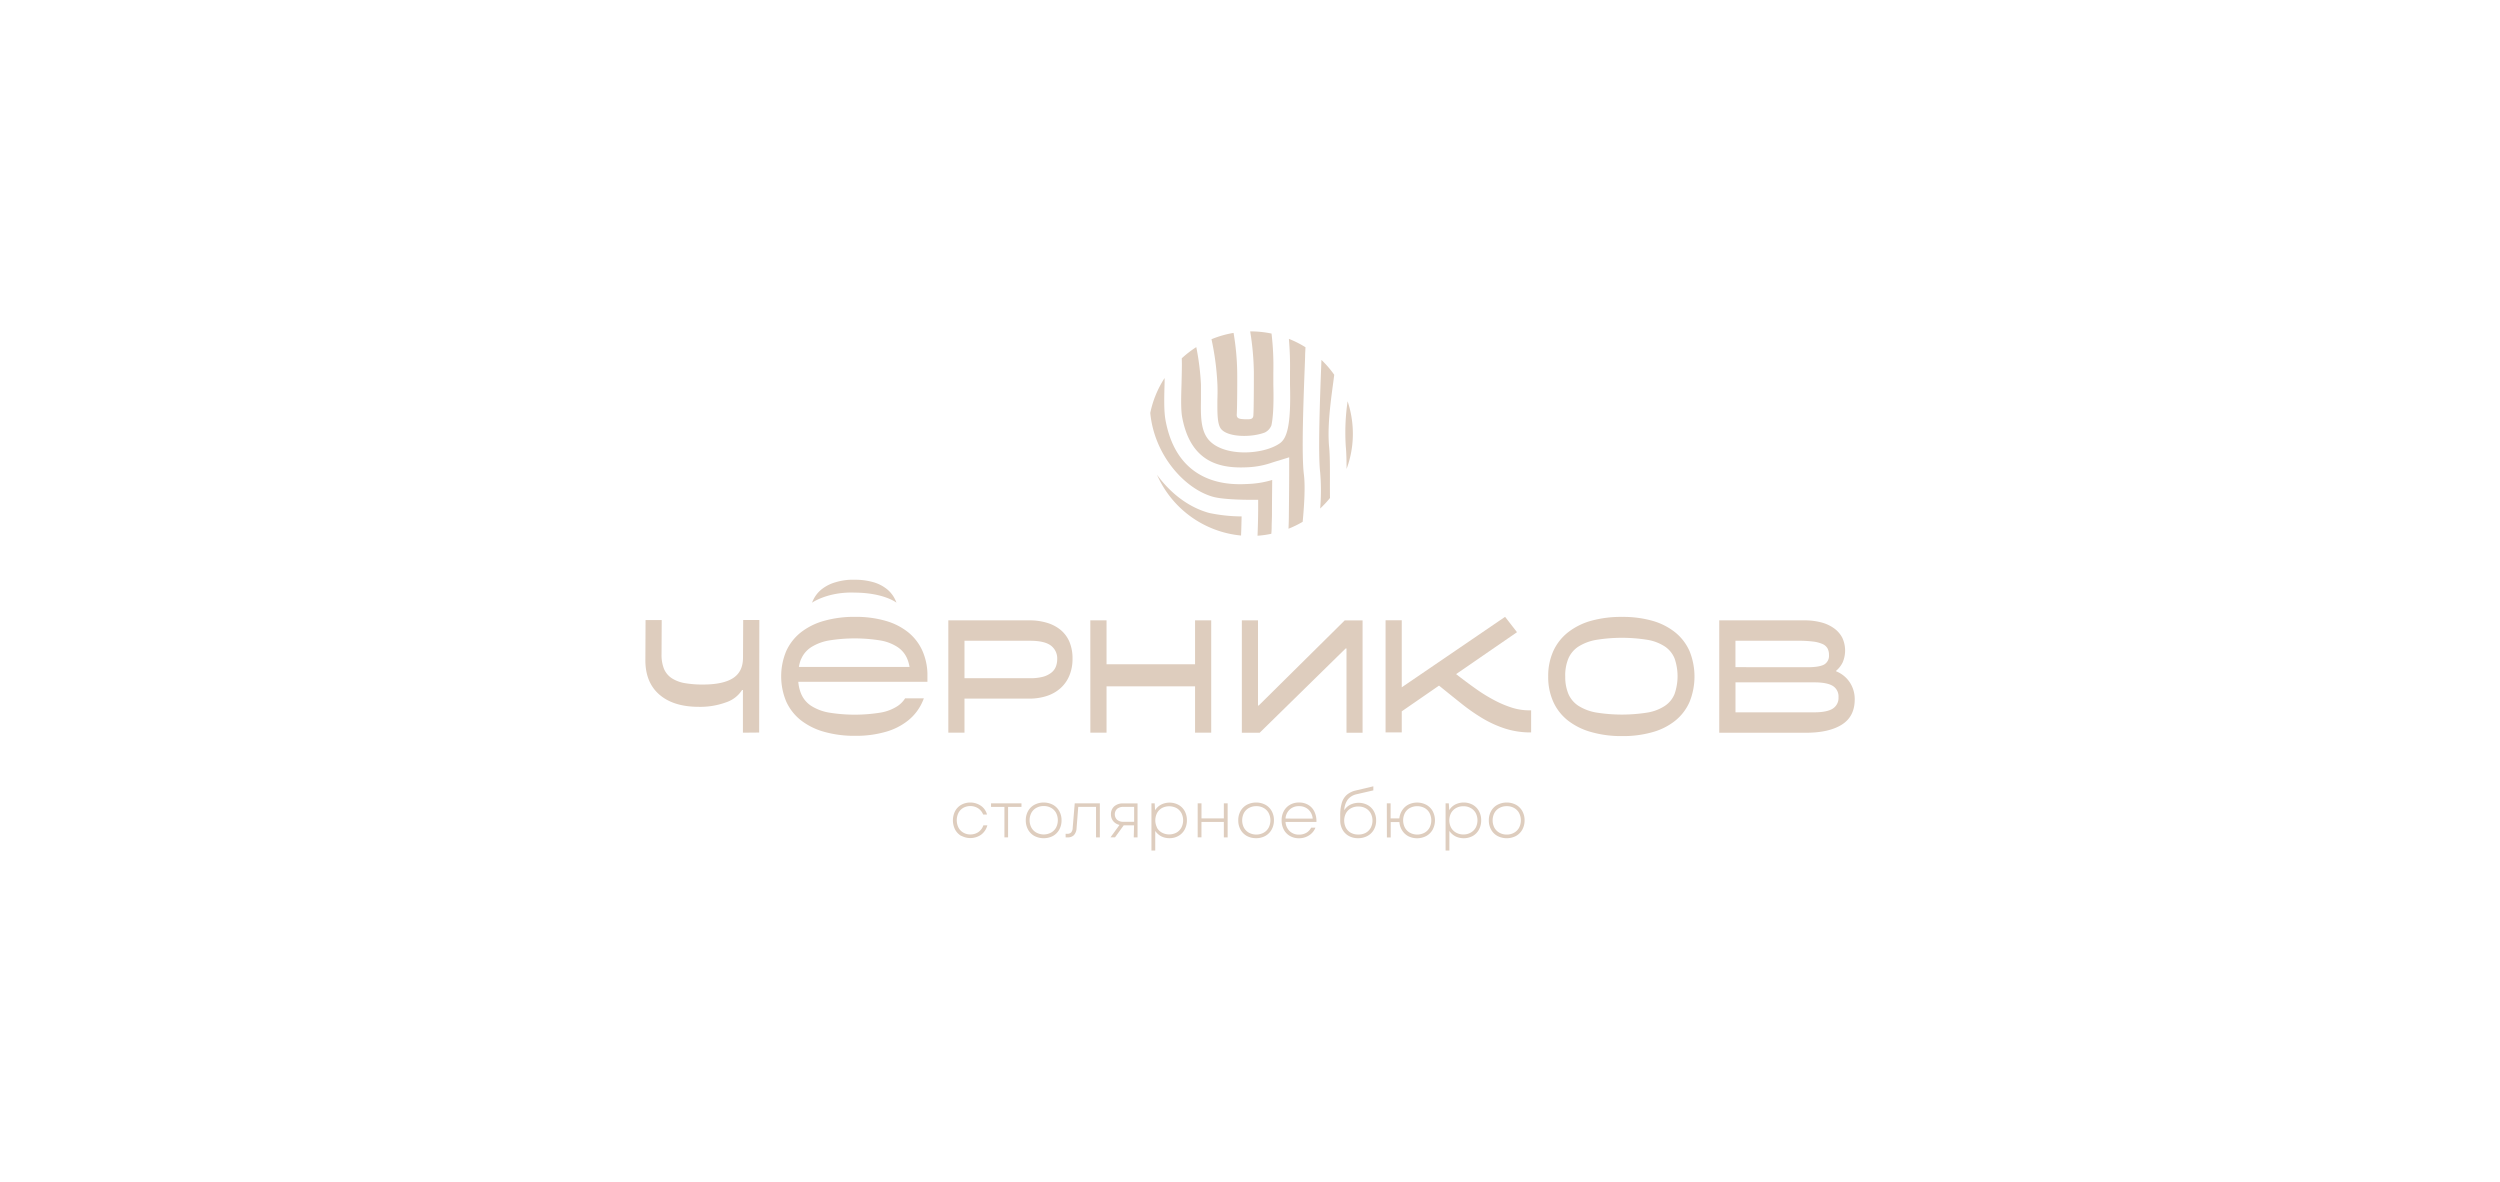 <?xml version="1.0" encoding="UTF-8"?> <svg xmlns="http://www.w3.org/2000/svg" id="Layer_1" data-name="Layer 1" viewBox="0 0 1493.39 706.06"><defs><style>.cls-1{fill:#decdbe;}</style></defs><path class="cls-1" d="M574.23,499.35a9.62,9.62,0,0,1-3.68-3.78,12.24,12.24,0,0,1,0-11.06,9.4,9.4,0,0,1,3.68-3.77,11.32,11.32,0,0,1,11.76.62,9.24,9.24,0,0,1,3.61,5.21h-2.31a8,8,0,0,0-3-3.73,8.81,8.81,0,0,0-8.85-.28,7.43,7.43,0,0,0-2.89,3,10,10,0,0,0,0,8.8,7.39,7.39,0,0,0,2.89,3,8,8,0,0,0,4.2,1.1,8.34,8.34,0,0,0,4.86-1.46,7.88,7.88,0,0,0,2.92-4h2.39a10.24,10.24,0,0,1-3.73,5.61,11.29,11.29,0,0,1-11.83.64Z"></path><path class="cls-1" d="M600,482h-8v-2.12h18.18V482h-8v18.21H600Z"></path><path class="cls-1" d="M617.92,499.37a9.62,9.62,0,0,1-3.8-3.79,11.21,11.21,0,0,1-1.36-5.55,11.07,11.07,0,0,1,1.36-5.52,9.51,9.51,0,0,1,3.8-3.77,11.94,11.94,0,0,1,11.06,0,9.62,9.62,0,0,1,3.77,3.77,11.06,11.06,0,0,1,1.37,5.52,11.19,11.19,0,0,1-1.37,5.55,9.68,9.68,0,0,1-3.77,3.79A12,12,0,0,1,617.92,499.37Zm-1.82-5a7.56,7.56,0,0,0,3,3,9.23,9.23,0,0,0,8.74,0,7.65,7.65,0,0,0,3-3,9.7,9.7,0,0,0,0-8.81,7.6,7.6,0,0,0-3-3,8.67,8.67,0,0,0-4.34-1.06,8.89,8.89,0,0,0-4.4,1.06,7.51,7.51,0,0,0-3,3A9.64,9.64,0,0,0,616.1,494.37Z"></path><path class="cls-1" d="M636.55,498.07h1a3.09,3.09,0,0,0,2.35-.84,4.46,4.46,0,0,0,.88-2.71L642,479.89h15v20.33h-2.28V482H644.1l-1,12.7a6.55,6.55,0,0,1-1.57,4.15,5,5,0,0,1-3.82,1.36h-1.14Z"></path><path class="cls-1" d="M677.44,493h-6.17l-5.21,7.19h-2.7l5.4-7.43a6.6,6.6,0,0,1-3.74-2.22,6.31,6.31,0,0,1-1.39-4.12,6.09,6.09,0,0,1,2-4.77,7.72,7.72,0,0,1,5.21-1.74h8.68v20.33h-2.27Zm-10.14-3.32A5.43,5.43,0,0,0,671,490.9h6.48V482H671a5.52,5.52,0,0,0-3.69,1.16,4.58,4.58,0,0,0-.07,6.48l.07.06Z"></path><path class="cls-1" d="M693.69,499.58a9.78,9.78,0,0,1-3.6-3.22v11.72h-2.27V479.89h1.93L690,484a9.36,9.36,0,0,1,3.61-3.37,11.34,11.34,0,0,1,10.42.18,9.46,9.46,0,0,1,3.7,3.8A11.2,11.2,0,0,1,709,490a11.34,11.34,0,0,1-1.32,5.5,9.45,9.45,0,0,1-3.7,3.82,10.52,10.52,0,0,1-5.4,1.37A10.73,10.73,0,0,1,693.69,499.58Zm-2.61-5.21a7.65,7.65,0,0,0,3,3,9.26,9.26,0,0,0,8.68,0,7.66,7.66,0,0,0,2.95-3,9.56,9.56,0,0,0,0-8.68,7.62,7.62,0,0,0-2.95-3,9.43,9.43,0,0,0-8.68,0,7.59,7.59,0,0,0-2.91,3,9.56,9.56,0,0,0,0,8.68Z"></path><path class="cls-1" d="M731.07,491H717.7v9.2h-2.26V479.89h2.28v9h13.35v-9h2.27v20.33h-2.27Z"></path><path class="cls-1" d="M744.82,499.37a9.66,9.66,0,0,1-3.79-3.79,11.31,11.31,0,0,1-1.35-5.55,11.17,11.17,0,0,1,1.35-5.52,9.67,9.67,0,0,1,3.79-3.77,12,12,0,0,1,11.08,0,9.54,9.54,0,0,1,3.76,3.77A11.2,11.2,0,0,1,761,490a11.31,11.31,0,0,1-1.38,5.55,9.65,9.65,0,0,1-3.76,3.79,11.12,11.12,0,0,1-5.52,1.35A11.32,11.32,0,0,1,744.82,499.37Zm-1.74-4.93a7.65,7.65,0,0,0,3,3,9.3,9.3,0,0,0,8.74,0,7.56,7.56,0,0,0,3-3,9.64,9.64,0,0,0,0-8.81,7.51,7.51,0,0,0-3-3,8.68,8.68,0,0,0-4.35-1.06,8.85,8.85,0,0,0-4.39,1.06,7.6,7.6,0,0,0-3,3A9.7,9.7,0,0,0,743.08,494.44Z"></path><path class="cls-1" d="M770.55,499.37a9.29,9.29,0,0,1-3.66-3.77,11.63,11.63,0,0,1-1.31-5.57,11.36,11.36,0,0,1,1.32-5.52,9.49,9.49,0,0,1,3.69-3.77,10.67,10.67,0,0,1,5.41-1.36,10.54,10.54,0,0,1,5.56,1.46,9.22,9.22,0,0,1,3.64,4.08,12.94,12.94,0,0,1,1.18,6.06H767.91a8.31,8.31,0,0,0,2.5,5.52,7.77,7.77,0,0,0,5.56,2.07,8.64,8.64,0,0,0,4.36-1.09,7.64,7.64,0,0,0,2.91-3.08h2.55A9.59,9.59,0,0,1,782,499a10.87,10.87,0,0,1-6,1.74A10.69,10.69,0,0,1,770.55,499.37ZM784.15,489a8.33,8.33,0,0,0-2.59-5.43,8,8,0,0,0-5.56-2,7.83,7.83,0,0,0-5.57,2,8,8,0,0,0-2.52,5.4Z"></path><path class="cls-1" d="M805.73,499.37a9.6,9.6,0,0,1-3.79-3.79,11.2,11.2,0,0,1-1.35-5.55v-2.71a26.55,26.55,0,0,1,.93-7.68,10.51,10.51,0,0,1,3-4.84,12.65,12.65,0,0,1,5.44-2.62l10.41-2.47v2.43l-9.88,2.28a9.24,9.24,0,0,0-5.36,3.16A11.53,11.53,0,0,0,803,484a8.89,8.89,0,0,1,3.57-3.28,11.46,11.46,0,0,1,10.42.19,9.45,9.45,0,0,1,3.72,3.75,11,11,0,0,1,1.33,5.47,10.77,10.77,0,0,1-1.37,5.49,9.53,9.53,0,0,1-3.83,3.75,11.47,11.47,0,0,1-5.59,1.33A11.25,11.25,0,0,1,805.73,499.37ZM804,494.51a7.56,7.56,0,0,0,3,3,9.11,9.11,0,0,0,4.41,1,9,9,0,0,0,4.39-1,7.7,7.7,0,0,0,3-3,9.38,9.38,0,0,0,0-8.68,7.57,7.57,0,0,0-3-3,8.75,8.75,0,0,0-4.39-1.06,8.9,8.9,0,0,0-4.41,1.06,7.43,7.43,0,0,0-3,3A9.56,9.56,0,0,0,804,494.51Z"></path><path class="cls-1" d="M828.42,479.89h2.27v9h5.21a10.72,10.72,0,0,1,1.74-4.91,9.7,9.7,0,0,1,3.71-3.37,11.82,11.82,0,0,1,10.68.16,9.66,9.66,0,0,1,3.8,3.78,11.84,11.84,0,0,1,0,11,9.76,9.76,0,0,1-3.8,3.82,11.8,11.8,0,0,1-10.73.16,9.6,9.6,0,0,1-3.73-3.48,10.4,10.4,0,0,1-1.62-5h-5.2v9.2h-2.28Zm10.82,14.55a7.5,7.5,0,0,0,3,3,9.17,9.17,0,0,0,8.69,0,7.65,7.65,0,0,0,3-3,9.7,9.7,0,0,0,0-8.81,7.6,7.6,0,0,0-3-3,9.46,9.46,0,0,0-8.69,0,7.45,7.45,0,0,0-3,3A9.64,9.64,0,0,0,839.24,494.44Z"></path><path class="cls-1" d="M869.41,499.58a9.65,9.65,0,0,1-3.61-3.22v11.72h-2.27V479.89h1.92l.25,4.06a9.23,9.23,0,0,1,3.59-3.37,11.39,11.39,0,0,1,10.5.18,9.57,9.57,0,0,1,3.69,3.8,11.08,11.08,0,0,1,1.31,5.47,11.22,11.22,0,0,1-1.31,5.5,9.49,9.49,0,0,1-3.69,3.82,11.35,11.35,0,0,1-10.41.23Zm-2.62-5.21a7.65,7.65,0,0,0,3,3,8.66,8.66,0,0,0,4.39,1.1,8.52,8.52,0,0,0,4.36-1.1,7.73,7.73,0,0,0,3-3,9.62,9.62,0,0,0,0-8.68,7.69,7.69,0,0,0-3-3,8.52,8.52,0,0,0-4.36-1.07,8.63,8.63,0,0,0-4.39,1.07,7.61,7.61,0,0,0-3,3A9.62,9.62,0,0,0,866.79,494.37Z"></path><path class="cls-1" d="M894.52,499.37a9.62,9.62,0,0,1-3.8-3.79,11.21,11.21,0,0,1-1.36-5.55,11.07,11.07,0,0,1,1.36-5.52,9.51,9.51,0,0,1,3.8-3.77,11.94,11.94,0,0,1,11.06,0,9.65,9.65,0,0,1,3.78,3.77,11.07,11.07,0,0,1,1.36,5.52,11.32,11.32,0,0,1-1.36,5.55,9.77,9.77,0,0,1-3.78,3.79A12,12,0,0,1,894.52,499.37Zm-1.83-4.93a7.65,7.65,0,0,0,3,3,8.68,8.68,0,0,0,4.4,1.09,8.49,8.49,0,0,0,4.34-1.09,7.65,7.65,0,0,0,3-3,9.7,9.7,0,0,0,0-8.81,7.6,7.6,0,0,0-3-3,8.67,8.67,0,0,0-4.34-1.06,8.86,8.86,0,0,0-4.4,1.06,7.6,7.6,0,0,0-3,3A9.7,9.7,0,0,0,892.69,494.44Z"></path><path class="cls-1" d="M869.81,402.68q6,4.68,11.65,8.68a94,94,0,0,0,11.23,6.94,62.18,62.18,0,0,0,11,4.59,34.29,34.29,0,0,0,10.94,1.42v13.21a49.74,49.74,0,0,1-15.51-2.29,65.89,65.89,0,0,1-13.52-6.14,112.89,112.89,0,0,1-12.76-8.91c-4.22-3.35-8.68-6.95-13.23-10.63l-22.26,15.37v12.6h-9.67v-67h9.67v40.05l61.72-42.1,7.12,9.17Z"></path><path class="cls-1" d="M443.79,437.68V412.16h-.5a18,18,0,0,1-9.57,7.38,45.06,45.06,0,0,1-16.27,2.69q-15.15,0-23.59-7.33t-8.34-20.83l.11-23.69h9.65l-.1,20.65a22.06,22.06,0,0,0,1.47,8.54,12.59,12.59,0,0,0,4.59,5.54,20.7,20.7,0,0,0,7.77,2.95,61.13,61.13,0,0,0,10.89.85q12,0,17.94-3.8t6-12.05l.11-22.68h9.65l-.11,67.21Z"></path><path class="cls-1" d="M614.9,370.57a35.67,35.67,0,0,1,10.57,1.48,23.15,23.15,0,0,1,8.18,4.31,18.73,18.73,0,0,1,5.21,7.11,25.41,25.41,0,0,1,1.82,10,25.91,25.91,0,0,1-1.87,10.07A20.9,20.9,0,0,1,633.6,411a23,23,0,0,1-8.13,4.69,33.25,33.25,0,0,1-10.57,1.63H576.14v20.33h-9.65V370.57Zm.4,34.57a29.66,29.66,0,0,0,7.51-.81,14,14,0,0,0,5-2.35,8.63,8.63,0,0,0,2.85-3.61,12.19,12.19,0,0,0,.87-4.62,9.57,9.57,0,0,0-3.82-8.14q-3.81-2.85-12.45-2.85H576.14v22.38Z"></path><path class="cls-1" d="M651.31,370.57H661v26.24h52.87V370.57h9.65v67.11h-9.65V410H661v27.66h-9.67Z"></path><path class="cls-1" d="M741.82,370.57h9.65v50.88h.43l51.36-50.84h10.68v67.1h-9.6V387.36h-.51l-51.35,50.35H741.82Z"></path><path class="cls-1" d="M924.83,404.08a36.1,36.1,0,0,1,3-15.05,30.15,30.15,0,0,1,8.68-11.18,39.64,39.64,0,0,1,13.89-7A66.82,66.82,0,0,1,969,368.51a64.3,64.3,0,0,1,18.3,2.39,38.59,38.59,0,0,1,13.58,7,29.93,29.93,0,0,1,8.43,11.18,40.5,40.5,0,0,1,0,30.11,29.65,29.65,0,0,1-8.43,11.18,37.75,37.75,0,0,1-13.58,6.94,64,64,0,0,1-18.3,2.4,65.37,65.37,0,0,1-18.61-2.45,39.88,39.88,0,0,1-13.89-6.94,29.82,29.82,0,0,1-8.68-11.19A35.81,35.81,0,0,1,924.83,404.08Zm10.18,0a26.32,26.32,0,0,0,1.87,10.42,16.15,16.15,0,0,0,6,7.12,29.13,29.13,0,0,0,10.57,4,96.81,96.81,0,0,0,30.86,0,26.84,26.84,0,0,0,10.27-4,15.51,15.51,0,0,0,5.75-7.12,32.45,32.45,0,0,0,0-21.14,15.74,15.74,0,0,0-5.75-7.12,27,27,0,0,0-10.27-4,96.24,96.24,0,0,0-30.86,0,29.35,29.35,0,0,0-10.57,4,16.15,16.15,0,0,0-6,7.12A26.42,26.42,0,0,0,935,404.08Z"></path><path class="cls-1" d="M1077.86,370.57a39.08,39.08,0,0,1,9.87,1.17,23,23,0,0,1,7.69,3.47,16.49,16.49,0,0,1,5,5.59,18,18,0,0,1,.3,14.9,15.55,15.55,0,0,1-3.91,5V401a17.52,17.52,0,0,1,8.12,6.55,18.1,18.1,0,0,1,3,10.23q0,10.26-7.73,15.1t-21.46,4.83H1027V370.57Zm1.84,28c4.75,0,8.07-.55,10-1.63a6,6,0,0,0,2.85-5.7,8,8,0,0,0-.92-4,6.45,6.45,0,0,0-3.06-2.59,20,20,0,0,0-5.59-1.42,66.26,66.26,0,0,0-8.68-.47h-37.62v15.77Zm4.07,26.94q7.51,0,11-2.18a7.55,7.55,0,0,0,3.47-6.86,7.36,7.36,0,0,0-3.47-6.77q-3.48-2.09-11-2.09h-47.06v17.9Z"></path><path class="cls-1" d="M510.57,354c17.5.1,24.93,6,24.93,6-.16-.42-.31-.83-.5-1.23a18,18,0,0,0-5.11-6.79,23.25,23.25,0,0,0-8.23-4.22,39.24,39.24,0,0,0-11.09-1.44,34.92,34.92,0,0,0-11.27,1.44,23.92,23.92,0,0,0-8.53,4.29,18.26,18.26,0,0,0-5.2,6.79c-.18.39-.35.81-.51,1.23C485,360,494.65,353.37,510.57,354Z"></path><path class="cls-1" d="M554,405V402.1A36,36,0,0,0,551.11,389a30,30,0,0,0-8.44-11.18,38.23,38.23,0,0,0-13.58-6.94,63.91,63.91,0,0,0-18.3-2.4,66.32,66.32,0,0,0-18.59,2.4,39.88,39.88,0,0,0-13.89,6.94A30.25,30.25,0,0,0,469.63,389a39.12,39.12,0,0,0,0,30,30.15,30.15,0,0,0,8.68,11.18,40.22,40.22,0,0,0,13.89,6.94,66,66,0,0,0,18.59,2.43,63.9,63.9,0,0,0,18.3-2.39,37.77,37.77,0,0,0,13.58-6.95,29.59,29.59,0,0,0,8.44-11.18c.28-.61.52-1.23.74-1.86H540.67a15.68,15.68,0,0,1-4.35,4.5,26.66,26.66,0,0,1-10.27,4,96.3,96.3,0,0,1-30.87,0,29,29,0,0,1-10.57-4,16,16,0,0,1-6-7.12,23.29,23.29,0,0,1-1.74-7.26H554Zm-75.44-11.28a15.93,15.93,0,0,1,6-7.12,29.21,29.21,0,0,1,10.58-4,96.3,96.3,0,0,1,30.87,0,27,27,0,0,1,10.26,4,15.66,15.66,0,0,1,5.75,7.11,23.82,23.82,0,0,1,1.3,4.67h-66.1A21.2,21.2,0,0,1,478.53,393.67Z"></path><path class="cls-1" d="M769.93,202.42a193.51,193.51,0,0,1,.66,19.86v7.59c.69,25.11-2,32.19-6.26,35.07-4.86,3.32-12.91,5.31-20.83,5.31-9,0-18-2.53-22.29-8.54-4.05-5.68-3.94-14-3.81-22.88v-9.15a154,154,0,0,0-2.79-22.33,61.89,61.89,0,0,0-8.68,6.69c.17,4,0,8.83-.12,14.79-.25,7.69-.49,15.62.34,20.26,5.21,28.25,24,30.9,39.82,30a51.12,51.12,0,0,0,14.16-2.84c1.27-.4,2.49-.8,3.74-1.13l6.23-1.95v7.5c0,2.26,0,10-.19,26.71,0,2.84-.11,5.69-.21,8.45h0a59.59,59.59,0,0,0,8.46-4.13c.72-7.57,1.73-20.45.72-28.32-1.49-12-.24-44.51.58-66l.15-4.17c0-2.14.16-4,.23-5.78A60.59,60.59,0,0,0,769.93,202.42Z"></path><path class="cls-1" d="M807.67,251.57A61,61,0,0,0,805,239.7a130.08,130.08,0,0,0-1.1,26.82c.39,3.84.47,8.68.49,13.61A60.74,60.74,0,0,0,807.67,251.57Z"></path><path class="cls-1" d="M727.21,229.21c.16,3.25.11,6.56,0,9.76,0,6.94-.19,13.89,2,17,3.68,5.21,18,5.57,26.34,2.39a8,8,0,0,0,3.93-4.25c.74-3.28,1.54-10.09,1.16-24v-7.92a164.18,164.18,0,0,0-1.08-22.93,60.07,60.07,0,0,0-12.76-1.3A164.62,164.62,0,0,1,749,222.16c0,4.67,0,21.7-.29,26-.18,2.63-2.36,2.28-4.95,2.28h-.35c-2.74-.17-4.81-.21-4.62-2.94.26-4,.33-20.74.26-25.15a151.55,151.55,0,0,0-2.17-23.49,61.19,61.19,0,0,0-13.19,3.78A161.29,161.29,0,0,1,727.21,229.21Z"></path><path class="cls-1" d="M794.44,285.41c0-6.49,0-13.21-.43-17.9-1.2-11.93.69-26.18,2.22-37.64.28-2.1.56-4.1.78-6a60.39,60.39,0,0,0-7.64-8.87l-.1,2.74c-.77,19.91-2,53.27-.66,64.45a127.47,127.47,0,0,1,0,21.58,62.35,62.35,0,0,0,5.87-6.29C794.42,294,794.42,290,794.44,285.41Z"></path><path class="cls-1" d="M741.35,319.84c.19-4.36.27-8.38.33-11.35a96.83,96.83,0,0,1-19.29-2.05c-12.16-3.28-23.16-11.69-31.25-22.83a61.17,61.17,0,0,0,50.26,36.3Z"></path><path class="cls-1" d="M759.63,315.54c0-2.7.17-5.47.19-8.18,0-9.66.12-16.32.14-20.66a56.44,56.44,0,0,1-13.65,2.36c-5.21.28-15.81.85-26.18-3.82-12.78-5.75-20.83-17.36-23.93-34.4-1-5.62-.76-14.11-.52-22.34v-2.68a61,61,0,0,0-8.56,20.84c2.42,25.5,20.84,45.59,37.7,50.16,5.78,1.54,17.67,1.74,21.75,1.74h5v5c0,.32,0,7.61-.38,16.46,1.08-.08,2.15-.17,3.23-.31,1.73-.21,3.35-.5,5-.85C759.56,317.81,759.59,316.7,759.63,315.54Z"></path></svg> 